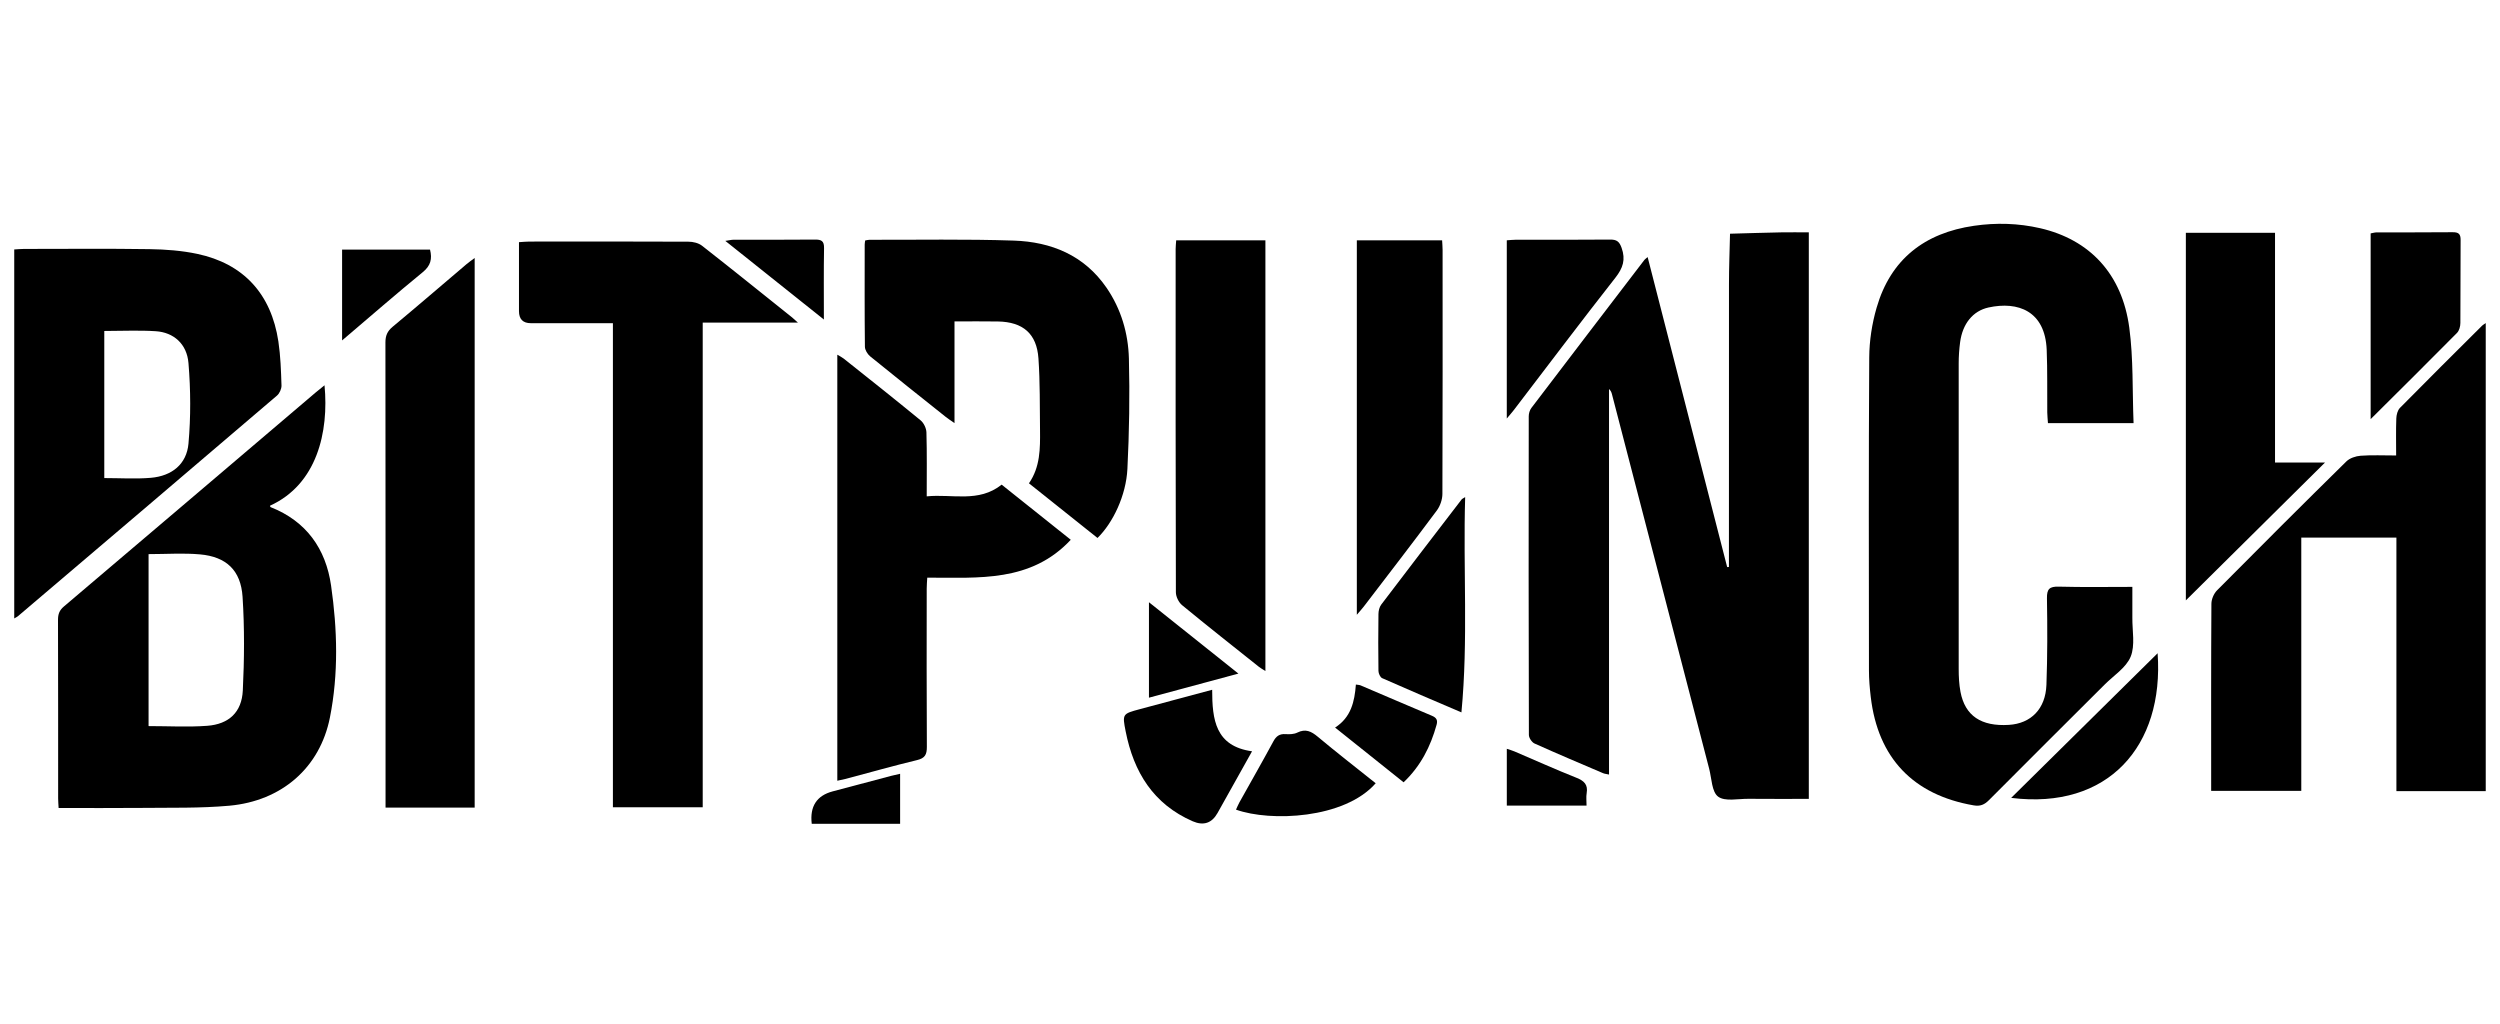 <svg width="105" height="43" viewBox="0 0 105 43" fill="none" xmlns="http://www.w3.org/2000/svg">
<g clip-path="url(#clip0_11016_330254)">
<path d="M69.201 10.799C70.321 15.162 71.431 19.491 72.541 23.818C72.566 23.818 72.591 23.815 72.615 23.814V23.419C72.615 19.59 72.613 15.762 72.617 11.933C72.617 11.227 72.645 10.522 72.661 9.816C73.38 9.796 74.1 9.773 74.819 9.759C75.193 9.752 75.565 9.759 75.97 9.759V33.553C75.112 33.553 74.273 33.558 73.436 33.55C72.999 33.545 72.451 33.673 72.162 33.459C71.892 33.259 71.891 32.692 71.784 32.283C70.422 27.038 69.061 21.794 67.7 16.549C67.681 16.477 67.653 16.406 67.579 16.338V32.531C67.468 32.506 67.394 32.502 67.33 32.474C66.368 32.063 65.404 31.657 64.45 31.227C64.336 31.176 64.213 30.99 64.213 30.867C64.2 26.407 64.201 21.947 64.207 17.486C64.207 17.367 64.247 17.227 64.318 17.134C65.896 15.059 67.479 12.988 69.064 10.917C69.087 10.887 69.12 10.867 69.2 10.798L69.201 10.799Z" fill="black"/>
<path d="M89.61 17.772H86.014C86.004 17.614 85.987 17.466 85.985 17.319C85.977 16.443 85.996 15.565 85.961 14.691C85.894 13.06 84.756 12.645 83.519 12.914C82.856 13.059 82.426 13.604 82.325 14.372C82.286 14.665 82.265 14.962 82.265 15.258C82.261 19.537 82.261 23.816 82.265 28.096C82.265 28.417 82.281 28.742 82.34 29.057C82.531 30.064 83.209 30.517 84.373 30.445C85.301 30.387 85.913 29.776 85.95 28.764C85.994 27.553 85.992 26.34 85.972 25.13C85.965 24.734 86.081 24.628 86.473 24.639C87.479 24.667 88.487 24.649 89.559 24.649C89.559 25.102 89.563 25.521 89.559 25.94C89.552 26.493 89.683 27.105 89.487 27.582C89.296 28.045 88.771 28.374 88.389 28.758C86.771 30.373 85.149 31.984 83.537 33.605C83.347 33.796 83.172 33.874 82.892 33.825C80.356 33.387 78.873 31.835 78.572 29.275C78.528 28.904 78.496 28.53 78.496 28.158C78.492 23.775 78.481 19.393 78.508 15.012C78.512 14.313 78.623 13.594 78.818 12.923C79.406 10.889 80.832 9.783 82.91 9.483C83.84 9.348 84.771 9.374 85.688 9.585C87.769 10.065 89.128 11.507 89.43 13.761C89.605 15.067 89.556 16.402 89.61 17.774V17.772Z" fill="black"/>
<path d="M104.403 33.227H100.649V22.579H96.654V33.216H92.869C92.869 33.105 92.869 32.983 92.869 32.862C92.869 30.362 92.863 27.862 92.879 25.362C92.879 25.171 92.978 24.935 93.113 24.797C94.913 22.981 96.723 21.175 98.545 19.382C98.689 19.24 98.94 19.157 99.148 19.141C99.623 19.106 100.102 19.13 100.638 19.13C100.638 18.596 100.626 18.085 100.645 17.577C100.65 17.425 100.697 17.234 100.797 17.132C101.938 15.973 103.094 14.828 104.247 13.679C104.281 13.645 104.325 13.623 104.401 13.57V33.227H104.403Z" fill="black"/>
<path d="M13.63 16.183C13.817 18.146 13.311 20.344 11.341 21.239C11.348 21.259 11.349 21.293 11.362 21.298C12.869 21.891 13.684 23.051 13.905 24.592C14.17 26.434 14.221 28.299 13.857 30.133C13.438 32.243 11.835 33.64 9.631 33.84C8.41 33.95 7.176 33.918 5.946 33.932C4.796 33.944 3.646 33.935 2.462 33.935C2.455 33.786 2.442 33.661 2.442 33.538C2.442 31.037 2.443 28.536 2.436 26.035C2.436 25.798 2.493 25.634 2.683 25.473C6.212 22.482 9.734 19.481 13.258 16.484C13.374 16.387 13.492 16.293 13.628 16.183H13.63ZM6.24 23.271V30.496C7.079 30.496 7.895 30.544 8.702 30.484C9.615 30.416 10.154 29.912 10.198 29.002C10.262 27.694 10.272 26.376 10.188 25.069C10.115 23.951 9.504 23.383 8.402 23.284C7.697 23.221 6.982 23.273 6.24 23.273V23.271Z" fill="black"/>
<path d="M25.742 13.574C24.547 13.574 23.421 13.574 22.296 13.574C21.964 13.574 21.797 13.405 21.797 13.067C21.797 12.116 21.797 11.165 21.797 10.171C21.964 10.161 22.099 10.146 22.235 10.146C24.461 10.144 26.688 10.14 28.914 10.151C29.106 10.151 29.334 10.205 29.481 10.318C30.753 11.312 32.01 12.327 33.272 13.335C33.321 13.373 33.365 13.417 33.511 13.548H29.514V33.904H25.742V13.572V13.574Z" fill="black"/>
<path d="M0.598 25.975V10.477C0.736 10.47 0.871 10.455 1.006 10.455C2.766 10.455 4.526 10.437 6.284 10.464C6.953 10.474 7.634 10.525 8.285 10.663C10.228 11.075 11.392 12.345 11.692 14.342C11.783 14.951 11.803 15.572 11.823 16.19C11.827 16.331 11.742 16.522 11.634 16.614C8.012 19.71 4.381 22.796 0.75 25.883C0.722 25.907 0.685 25.923 0.597 25.975H0.598ZM4.38 13.902V20.079C5.052 20.079 5.699 20.123 6.337 20.068C7.22 19.992 7.84 19.495 7.916 18.631C8.016 17.512 8.009 16.372 7.916 15.251C7.85 14.439 7.288 13.959 6.542 13.911C5.835 13.865 5.123 13.901 4.38 13.901V13.902Z" fill="black"/>
<path d="M19.936 33.919H16.193V33.486C16.193 27.118 16.195 20.749 16.188 14.381C16.188 14.095 16.27 13.909 16.489 13.726C17.532 12.858 18.56 11.973 19.595 11.094C19.689 11.015 19.791 10.944 19.936 10.835V33.918V33.919Z" fill="black"/>
<path d="M35.167 32.792V14.897C35.271 14.96 35.359 15.001 35.433 15.059C36.514 15.919 37.598 16.777 38.666 17.655C38.8 17.765 38.906 17.989 38.91 18.163C38.935 19.036 38.922 19.911 38.922 20.847C40.004 20.739 41.104 21.124 42.069 20.355C43.03 21.121 43.987 21.886 44.972 22.671C43.299 24.463 41.115 24.261 38.945 24.261C38.936 24.425 38.922 24.572 38.922 24.72C38.92 26.936 38.915 29.153 38.928 31.37C38.929 31.689 38.851 31.844 38.517 31.924C37.513 32.166 36.518 32.448 35.52 32.713C35.412 32.741 35.301 32.761 35.167 32.791V32.792Z" fill="black"/>
<path d="M46.095 22.595C45.132 21.828 44.185 21.072 43.216 20.299C43.691 19.611 43.689 18.837 43.681 18.066C43.669 17.062 43.684 16.055 43.615 15.055C43.544 14.014 42.964 13.52 41.911 13.502C41.32 13.491 40.727 13.5 40.089 13.5V17.771C39.919 17.652 39.816 17.586 39.72 17.509C38.66 16.664 37.597 15.822 36.546 14.966C36.434 14.873 36.327 14.699 36.326 14.562C36.31 13.132 36.316 11.703 36.317 10.272C36.317 10.222 36.328 10.172 36.337 10.1C36.402 10.089 36.464 10.071 36.523 10.071C38.542 10.076 40.562 10.037 42.578 10.105C44.154 10.158 45.533 10.72 46.47 12.079C47.088 12.977 47.386 13.999 47.414 15.062C47.454 16.605 47.428 18.152 47.351 19.693C47.296 20.813 46.743 21.961 46.095 22.595Z" fill="black"/>
<path d="M53.146 28.183C53.026 28.106 52.948 28.064 52.881 28.012C51.801 27.151 50.715 26.297 49.649 25.418C49.505 25.3 49.387 25.059 49.387 24.875C49.373 20.07 49.376 15.262 49.377 10.457C49.377 10.344 49.391 10.232 49.4 10.095H53.147V28.185L53.146 28.183Z" fill="black"/>
<path d="M97.652 19.425C95.666 21.393 93.73 23.31 91.806 25.216V9.777H95.551V19.425H97.65H97.652Z" fill="black"/>
<path d="M56.987 25.821V10.093H60.569C60.576 10.223 60.588 10.359 60.589 10.495C60.589 13.91 60.595 17.326 60.581 20.742C60.581 20.977 60.487 21.251 60.347 21.44C59.338 22.796 58.304 24.135 57.278 25.477C57.203 25.574 57.119 25.665 56.987 25.821Z" fill="black"/>
<path d="M99.567 17.602V9.803C99.656 9.787 99.739 9.76 99.825 9.76C100.887 9.757 101.947 9.764 103.009 9.753C103.261 9.75 103.349 9.828 103.346 10.083C103.336 11.242 103.346 12.403 103.336 13.562C103.336 13.704 103.289 13.886 103.195 13.981C102.017 15.173 100.824 16.354 99.569 17.602H99.567Z" fill="black"/>
<path d="M61.38 29.92C60.201 29.415 59.122 28.958 58.05 28.482C57.968 28.445 57.897 28.284 57.895 28.181C57.884 27.382 57.884 26.584 57.895 25.786C57.897 25.652 57.934 25.497 58.012 25.393C59.133 23.914 60.264 22.442 61.394 20.969C61.408 20.95 61.434 20.943 61.537 20.879C61.446 23.9 61.67 26.873 61.38 29.92Z" fill="black"/>
<path d="M63.285 17.578V10.093C63.417 10.085 63.541 10.069 63.663 10.069C64.984 10.068 66.303 10.075 67.623 10.062C67.9 10.059 68.013 10.143 68.108 10.412C68.283 10.904 68.165 11.257 67.847 11.663C66.405 13.5 65.001 15.366 63.582 17.221C63.507 17.319 63.424 17.411 63.285 17.578Z" fill="black"/>
<path d="M50.911 28.97C50.912 30.227 51.044 31.338 52.586 31.555C52.091 32.438 51.615 33.292 51.138 34.144C50.898 34.573 50.55 34.69 50.096 34.495C48.437 33.773 47.616 32.426 47.279 30.725C47.132 29.985 47.144 29.981 47.869 29.786C48.864 29.518 49.859 29.252 50.911 28.97Z" fill="black"/>
<path d="M90.62 27.436C90.897 31.334 88.539 34.021 84.469 33.511C86.516 31.488 88.579 29.451 90.62 27.436Z" fill="black"/>
<path d="M57.779 32.897C56.462 34.396 53.359 34.522 51.912 34.005C51.96 33.902 52 33.799 52.054 33.702C52.53 32.847 53.016 32 53.481 31.139C53.6 30.917 53.74 30.816 53.996 30.833C54.159 30.844 54.347 30.839 54.489 30.768C54.834 30.598 55.072 30.714 55.345 30.942C56.135 31.603 56.951 32.236 57.779 32.897Z" fill="black"/>
<path d="M58.952 32.857C57.986 32.087 57.051 31.34 56.074 30.558C56.744 30.127 56.892 29.471 56.947 28.751C57.028 28.765 57.092 28.764 57.145 28.786C58.143 29.21 59.136 29.64 60.136 30.06C60.322 30.138 60.394 30.236 60.337 30.44C60.085 31.347 59.677 32.165 58.952 32.856V32.857Z" fill="black"/>
<path d="M18.061 10.482C18.159 10.876 18.089 11.16 17.755 11.432C16.627 12.354 15.529 13.312 14.368 14.298V10.482H18.059H18.061Z" fill="black"/>
<path d="M48.256 29.304V25.294C49.495 26.282 50.715 27.256 52.013 28.291C50.732 28.636 49.534 28.959 48.256 29.303V29.304Z" fill="black"/>
<path d="M34.605 13.422C33.18 12.286 31.854 11.227 30.463 10.117C30.628 10.093 30.719 10.069 30.812 10.069C31.949 10.066 33.086 10.075 34.223 10.062C34.496 10.059 34.616 10.117 34.61 10.421C34.593 11.381 34.603 12.342 34.603 13.422H34.605Z" fill="black"/>
<path d="M34.093 34.6C34.007 33.871 34.299 33.417 34.971 33.238C35.792 33.019 36.615 32.802 37.438 32.584C37.548 32.556 37.66 32.532 37.805 32.499V34.6H34.093Z" fill="black"/>
<path d="M63.286 33.834V31.45C63.407 31.491 63.512 31.518 63.61 31.561C64.477 31.931 65.336 32.319 66.212 32.667C66.534 32.796 66.701 32.953 66.64 33.313C66.613 33.473 66.635 33.643 66.635 33.834H63.286Z" fill="black"/>
</g>
<defs>
<clipPath id="clip0_11016_330254">
<rect width="105" height="43" fill="white"/>
</clipPath>
</defs>
</svg>
